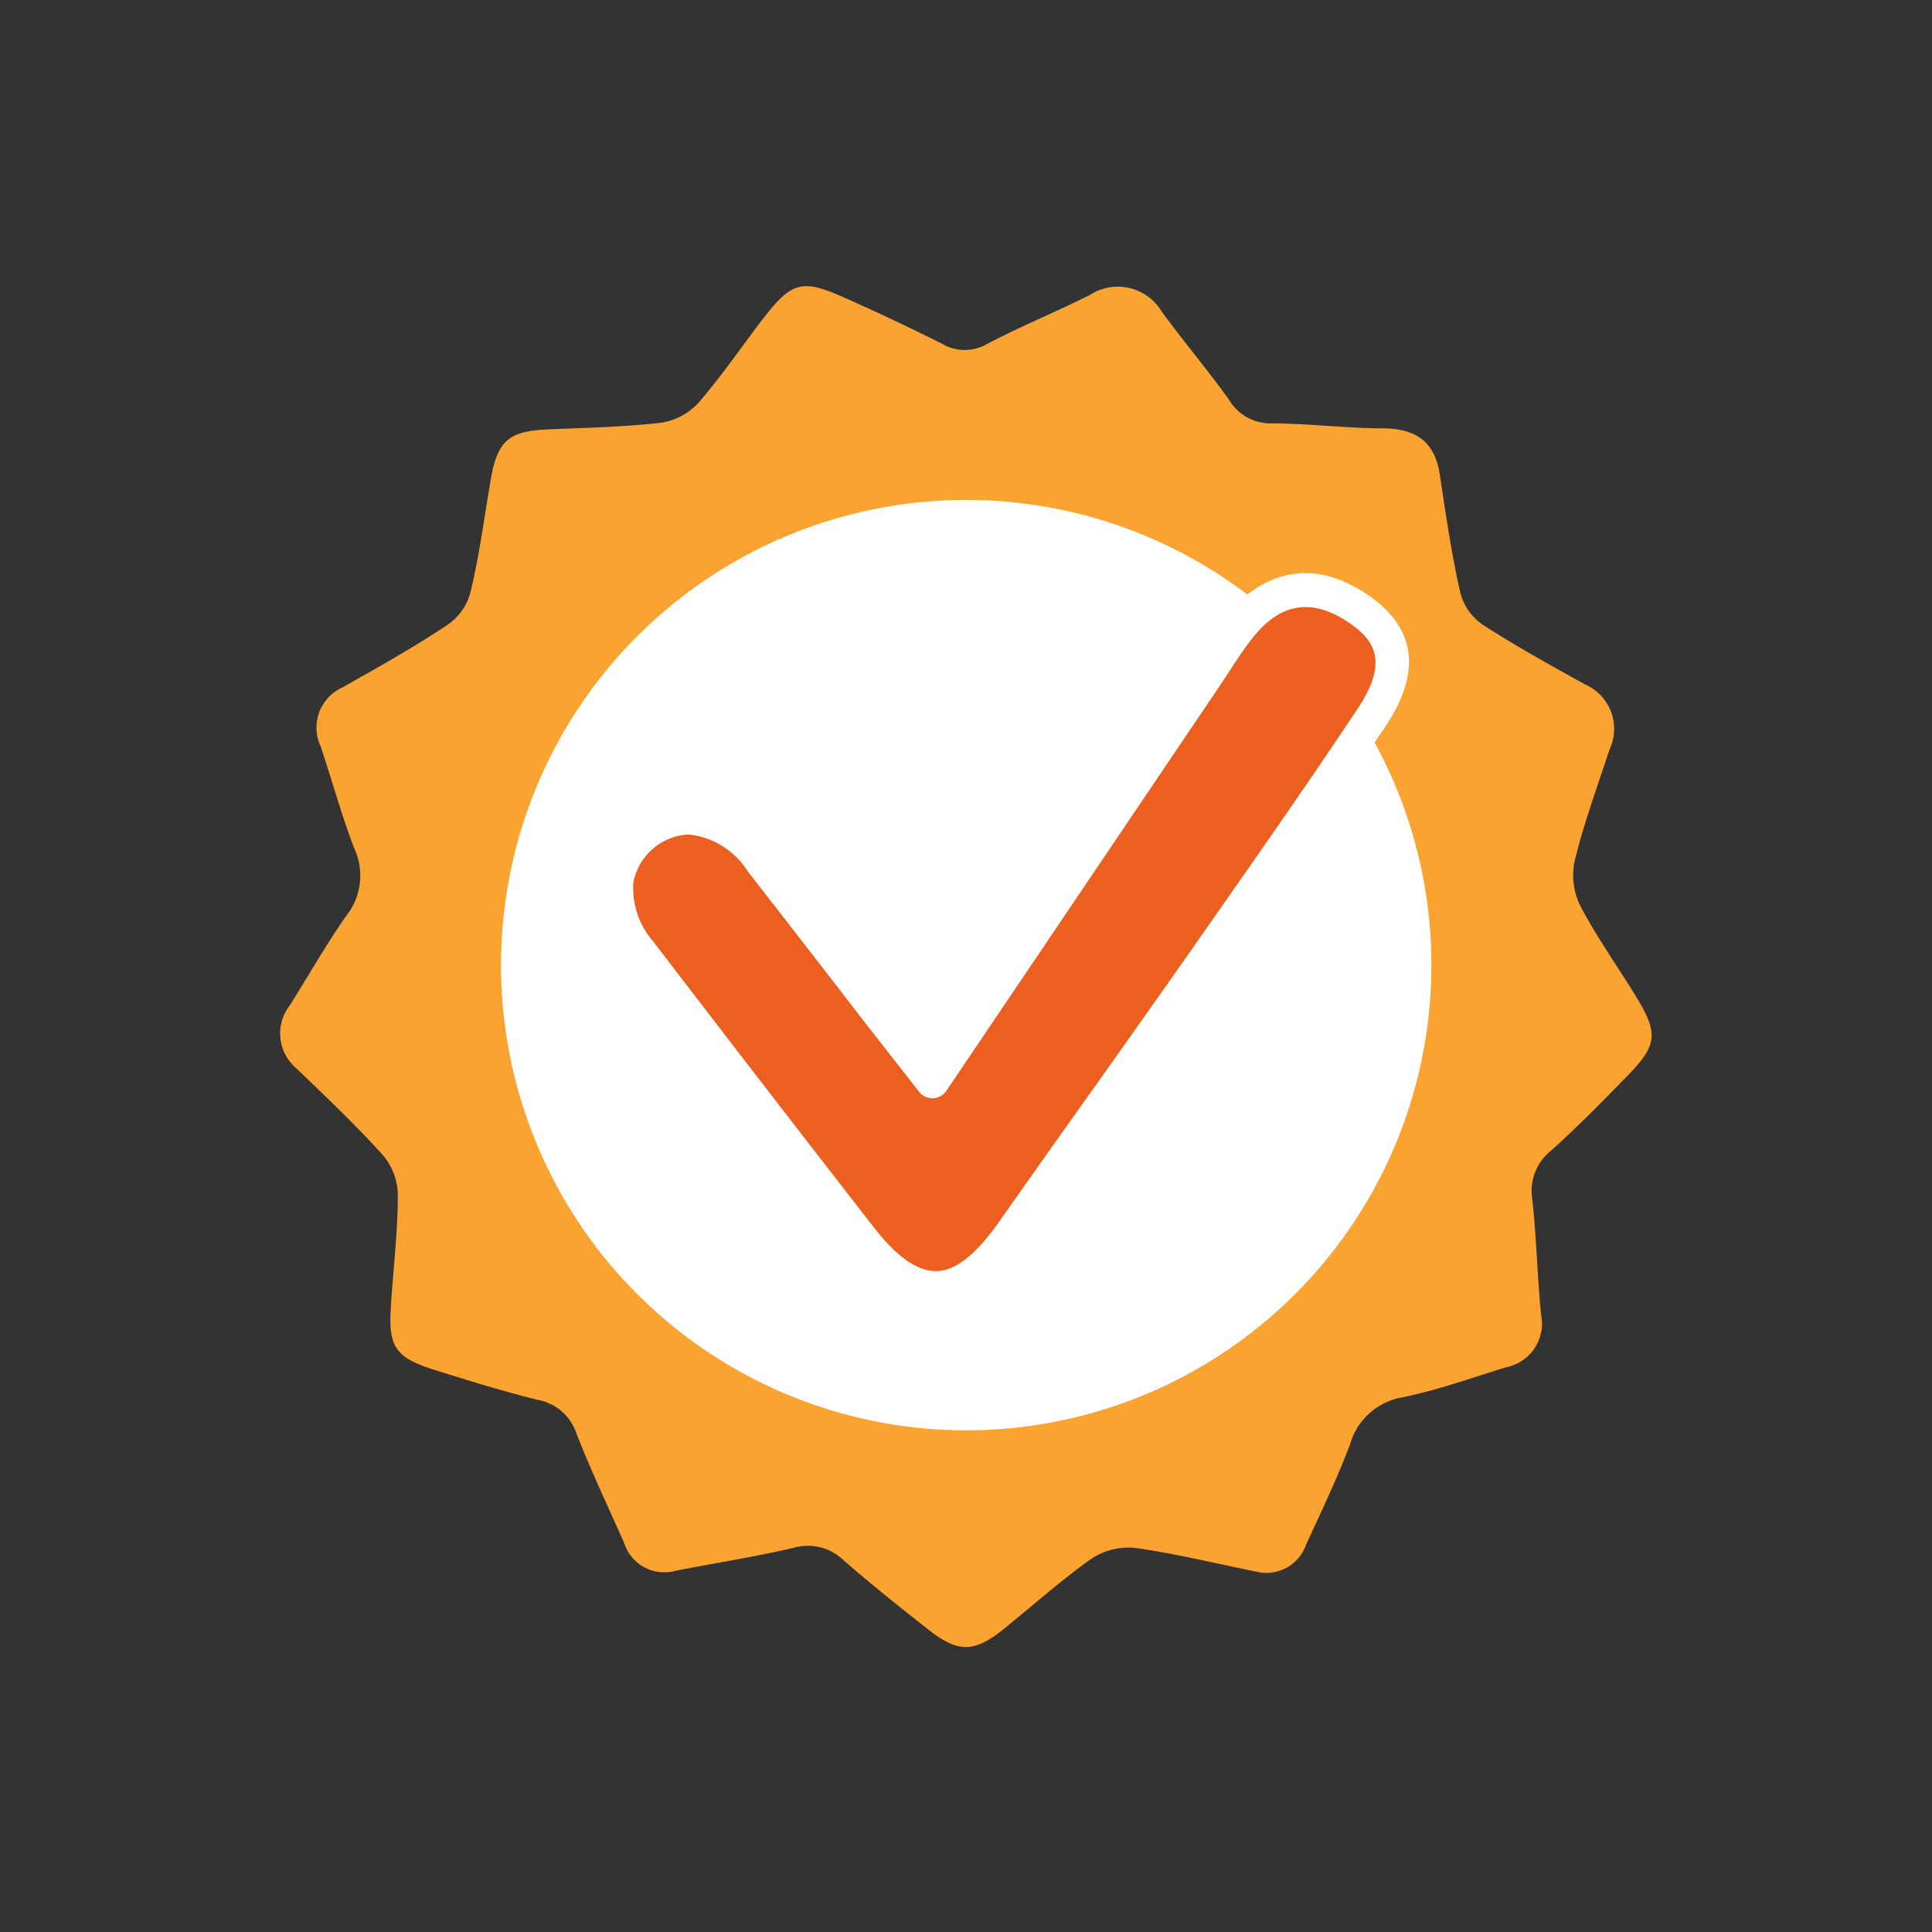<svg xmlns="http://www.w3.org/2000/svg" viewBox="0 0 115 115"><rect x="0" y="0" width="115" height="115" fill="#333333" stroke="none"/><defs><style>.cls-1{fill:#faa330;}.cls-2{fill:#fff;}.cls-3{fill:#ec5f1f;}</style></defs><g id="Elasticene_Benefits" data-name="Elasticene Benefits"><g id="Approved"><path class="cls-1" d="M97.3,59.18c-1.09-1.76-2.29-3.46-3.25-5.29a4.15,4.15,0,0,1-.31-2.69c.55-2.23,1.35-4.41,2.07-6.6a2.88,2.88,0,0,0-1.44-3.85c-2.08-1.15-4.16-2.3-6.15-3.59a3.34,3.34,0,0,1-1.31-1.93c-.52-2.31-.86-4.66-1.21-7-.29-1.89-1.37-2.69-3.25-2.73-2.25,0-4.5-.29-6.75-.3a2.86,2.86,0,0,1-2.54-1.4c-1.27-1.78-2.7-3.46-4-5.24a3.05,3.05,0,0,0-4.29-1c-2,1-4.1,1.86-6.09,2.9a2.66,2.66,0,0,1-2.71,0c-2-1-3.94-1.92-5.94-2.8-2.38-1.05-3-.87-4.65,1.23-1.3,1.69-2.5,3.46-3.89,5.07a3.79,3.79,0,0,1-2.22,1.2c-2.23.26-4.49.3-6.74.4s-3,.58-3.41,2.94S28.55,33,28,35.27a3.38,3.38,0,0,1-1.33,1.9c-2,1.34-4.15,2.54-6.27,3.74a2.63,2.63,0,0,0-1.31,3.53c.67,2,1.24,4.08,2,6.07a3.83,3.83,0,0,1-.42,3.92c-1.23,1.74-2.28,3.6-3.41,5.4a2.72,2.72,0,0,0,.4,3.78c1.75,1.69,3.53,3.37,5.16,5.18a3.77,3.77,0,0,1,.86,2.35c0,2.25-.29,4.49-.42,6.74s.25,2.93,2.6,3.66c2,.63,4.07,1.27,6.13,1.78a3,3,0,0,1,2.32,2c.86,2.21,1.88,4.35,2.84,6.52a2.51,2.51,0,0,0,3.06,1.66c2.33-.46,4.68-.82,7-1.36a3.06,3.06,0,0,1,3,.73c1.65,1.44,3.36,2.8,5.09,4.16S58,98.36,59.7,97s3.43-2.92,5.27-4.22a4,4,0,0,1,2.62-.64c2.46.35,4.89.95,7.33,1.44A2.49,2.49,0,0,0,77.72,92c.91-2,1.88-4,2.63-6a3.93,3.93,0,0,1,3.16-2.83c2.07-.43,4.09-1.15,6.12-1.78a2.65,2.65,0,0,0,2.1-3.14c-.23-2.31-.27-4.63-.53-6.92a3.06,3.06,0,0,1,1.15-2.86c1.54-1.39,3-2.87,4.44-4.35C98.69,62.19,98.75,61.53,97.3,59.18Z"/><path class="cls-2" d="M81.81,44.22c.22-.34.45-.67.67-1,2.16-3.25,1.8-5.88-1.09-7.83-2.55-1.72-5-1.68-7.14,0a27.69,27.69,0,1,0,7.56,8.78Z"/><path class="cls-3" d="M80.27,37.05c-2.19-1.47-4.06-1.17-5.72.93-.46.58-.87,1.2-1.3,1.86l-.51.78L56.33,64.93a1,1,0,0,1-.79.44,1,1,0,0,1-.83-.38l-3.13-4c-2.43-3.15-4.74-6.13-7.06-9.11A4.76,4.76,0,0,0,41,49.67a3.52,3.52,0,0,0-3.3,2.87,4.83,4.83,0,0,0,1.19,3.51q6.52,8.52,13.12,17c1.34,1.73,2.58,2.61,3.68,2.61h.05c1.12,0,2.34-1,3.64-2.81q2.37-3.37,4.76-6.73,3.48-4.89,6.94-9.81l.26-.38c3.15-4.5,6.42-9.16,9.52-13.82C82.61,39.42,81.89,38.14,80.27,37.05Z"/></g></g></svg>